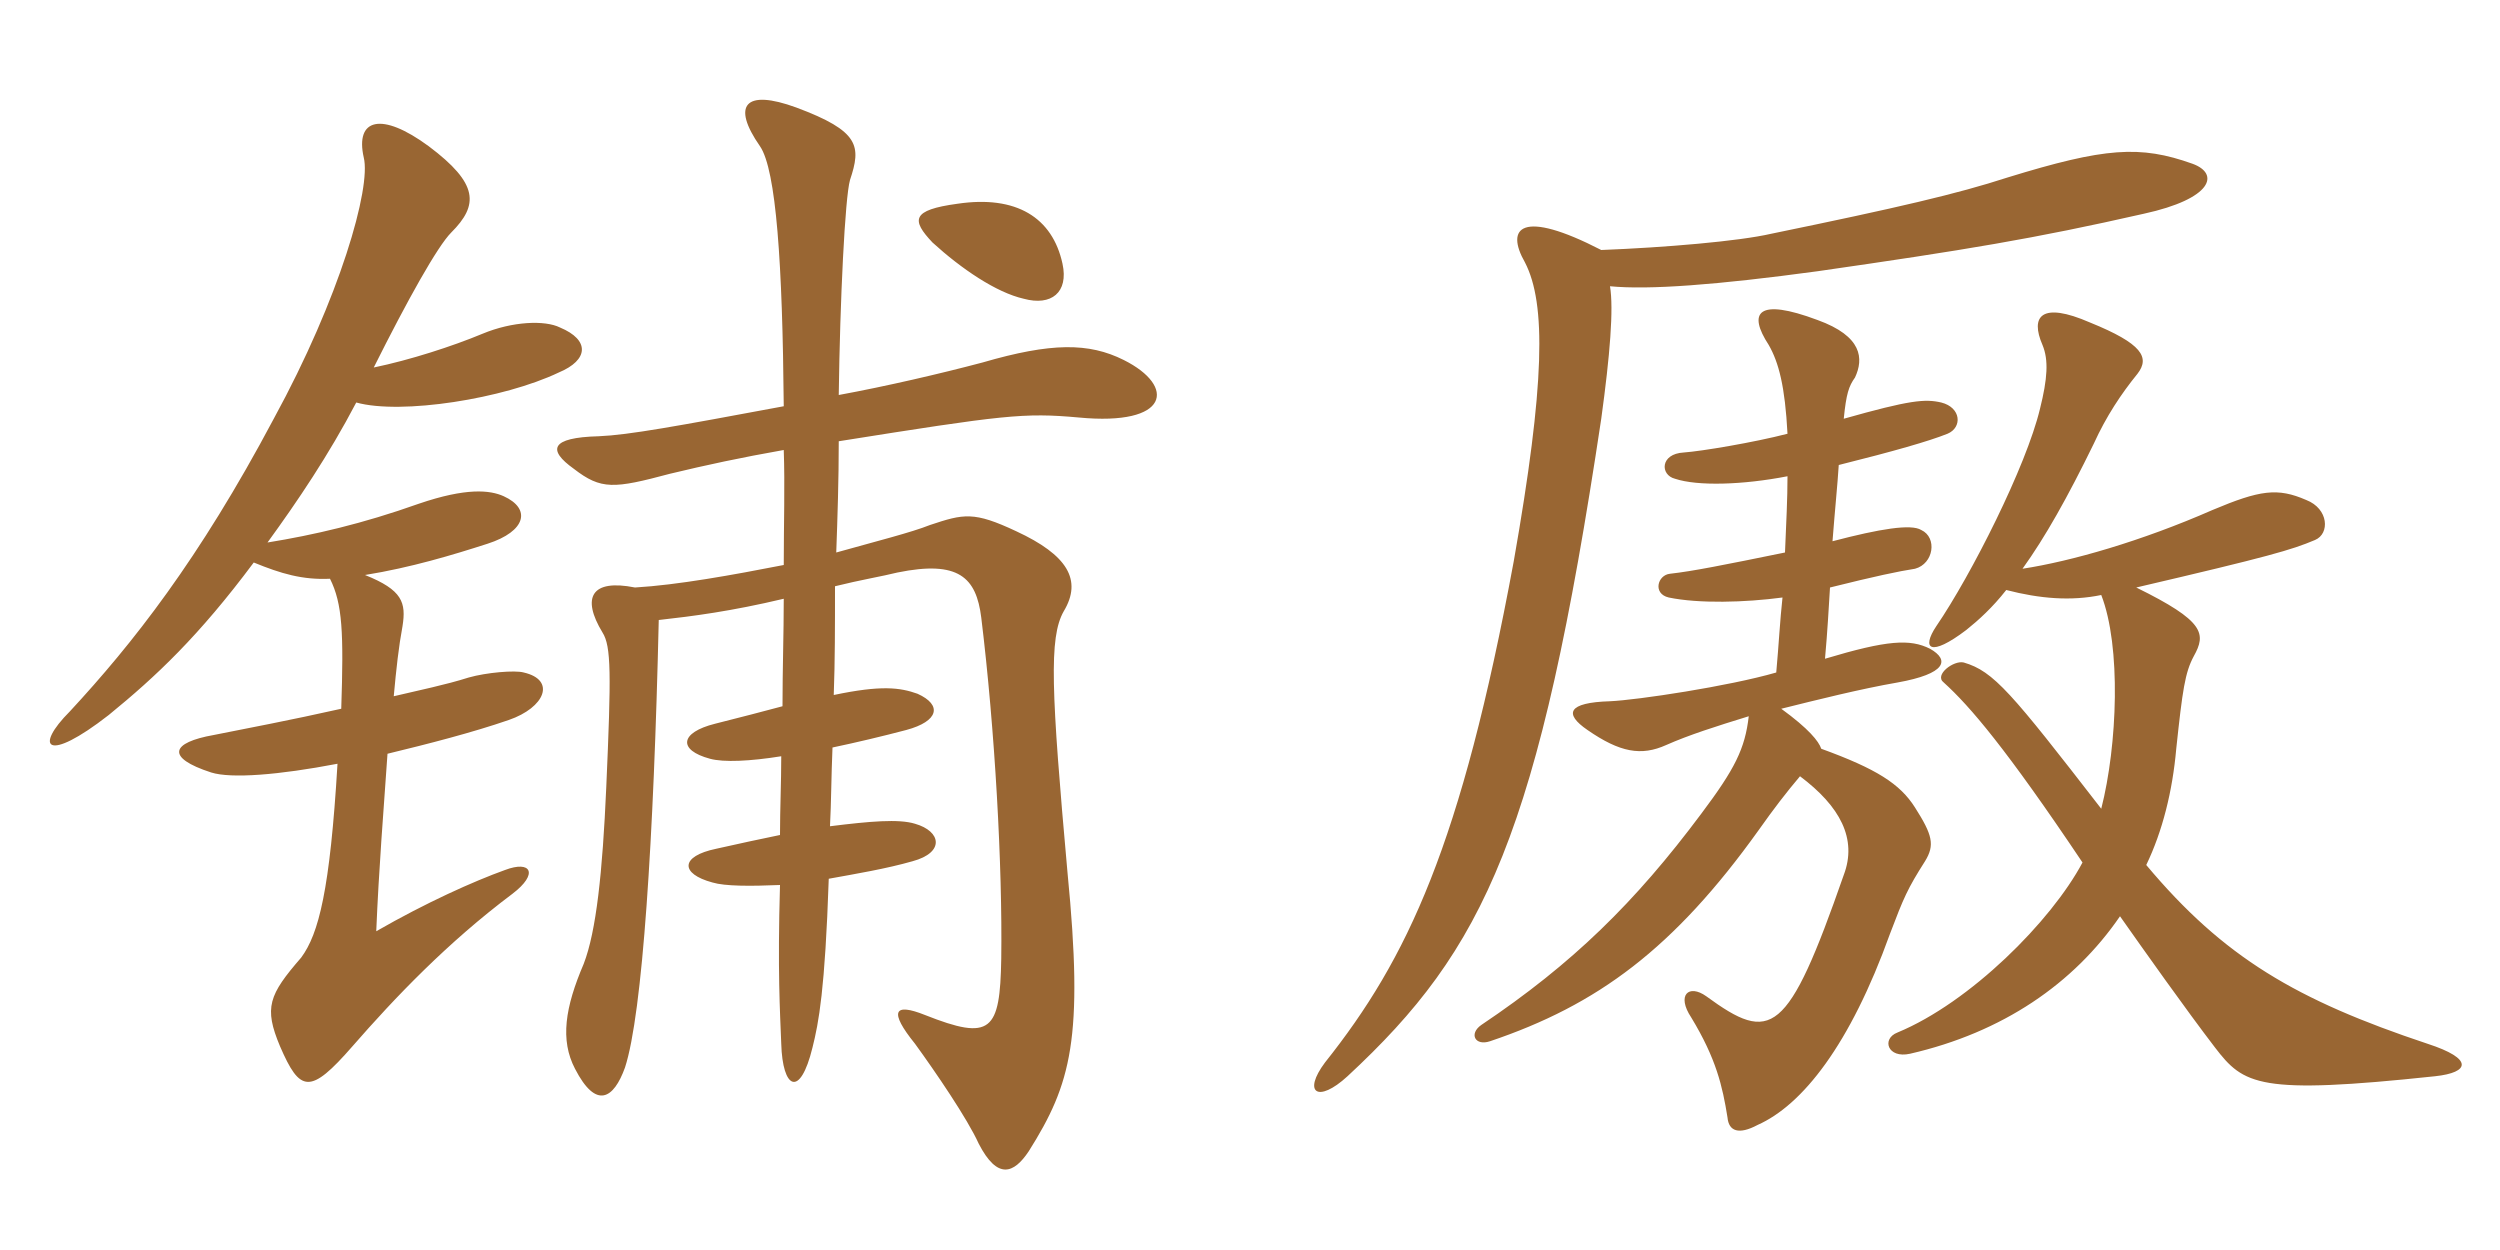 <svg xmlns="http://www.w3.org/2000/svg" xmlns:xlink="http://www.w3.org/1999/xlink" width="300" height="150"><path fill="#996633" padding="10" d="M127.50 31.65C126.30 26.10 121.95 23.40 114.90 24.45C109.35 25.20 109.35 26.40 111.90 29.10C115.35 32.25 119.55 35.10 122.85 35.85C126.15 36.75 128.25 35.10 127.50 31.65ZM67.20 39.30C65.40 38.40 61.50 38.55 57.90 40.05C54.30 41.55 49.20 43.20 44.85 44.10C48.90 36 52.50 29.55 54.15 27.90C57.45 24.60 57.45 22.05 51.45 17.55C45.75 13.35 42.60 14.25 43.65 18.90C44.55 22.50 40.80 35.70 32.85 50.25C23.85 67.20 15.90 77.25 8.40 85.35C4.05 89.70 5.55 91.65 13.05 85.80C18.75 81.15 23.85 76.35 30.45 67.50C33.75 68.85 36.30 69.60 39.60 69.45C41.10 72.45 41.25 75.90 40.95 85.05C34.95 86.40 29.40 87.45 25.65 88.20C20.55 89.10 19.80 90.90 25.35 92.70C27.75 93.45 33.45 93 40.50 91.65C39.60 106.80 38.25 112.05 36.15 114.90C32.25 119.40 31.65 120.90 33.60 125.55C36 131.10 37.20 131.40 42.30 125.55C47.40 119.70 53.70 113.10 61.50 107.25C64.65 104.85 63.75 103.20 60.60 104.40C56.85 105.75 51.15 108.30 45.15 111.75C45.45 104.40 46.05 96.90 46.50 90.45C51.45 89.25 56.70 87.90 61.05 86.40C65.40 84.90 66.75 81.60 62.85 80.70C61.80 80.40 58.35 80.70 56.25 81.30C53.40 82.20 50.40 82.80 47.25 83.55C47.55 80.25 47.85 77.55 48.30 75.15C48.75 72.30 48.30 70.80 43.80 69C49.35 68.10 54.30 66.60 58.50 65.25C63.15 63.75 63.75 61.05 60.45 59.55C58.80 58.80 55.95 58.50 50.25 60.45C43.50 62.85 37.65 64.20 32.10 65.10C35.70 60.15 39.45 54.60 42.75 48.30C48.15 49.80 60.45 47.85 67.05 44.70C70.65 43.20 70.80 40.80 67.20 39.30ZM134.85 43.20C130.65 41.10 126.15 41.10 117.90 43.50C112.80 44.85 106.35 46.35 100.65 47.40C100.80 36 101.40 23.70 102 21.60C103.35 17.55 103.20 15.75 95.55 12.90C89.40 10.65 87.75 12.60 91.20 17.55C93.15 20.40 93.90 31.65 94.05 48.75C81.15 51.15 75.45 52.20 71.85 52.35C66 52.50 65.70 54 68.85 56.25C72.15 58.80 73.65 58.65 80.40 56.85C84.75 55.80 88.95 54.90 94.05 54C94.20 58.20 94.05 62.85 94.05 67.80C87.90 69 81.30 70.20 76.20 70.50C70.95 69.45 69.75 71.70 72.30 75.90C73.35 77.55 73.35 80.85 72.75 94.50C72.30 104.70 71.55 111.75 70.05 115.65C67.80 120.90 67.20 124.80 69 128.25C71.55 133.20 73.65 131.85 75 128.10C77.10 121.65 78.45 100.65 79.05 74.40C83.10 73.95 87.75 73.35 94.05 71.85C94.05 76.05 93.90 80.25 93.90 84.75C91.65 85.35 88.80 86.10 85.80 86.85C81.60 87.90 81.30 90 85.20 91.05C86.85 91.50 90 91.35 93.75 90.75C93.75 93.90 93.60 97.05 93.60 100.20C91.35 100.65 88.65 101.25 85.95 101.85C81.60 102.75 81.60 104.85 85.50 105.90C87 106.35 90 106.35 93.60 106.20C93.30 116.55 93.60 121.35 93.75 125.25C93.90 130.65 96 131.85 97.50 125.70C98.25 122.70 99 118.80 99.45 105.45C102.75 104.85 106.35 104.25 109.50 103.35C113.40 102.30 112.95 99.75 109.80 98.85C107.85 98.25 104.40 98.55 99.60 99.15C99.75 96.30 99.75 93.15 99.90 89.70C102.75 89.10 105.90 88.35 108.75 87.60C112.65 86.55 113.10 84.60 110.10 83.25C108 82.50 105.75 82.20 100.05 83.40C100.20 79.35 100.20 75.15 100.20 70.35C103.20 69.60 105.90 69.15 107.70 68.70C115.05 67.20 117.15 69.30 117.75 74.10C119.40 87.60 120.30 103.95 120.15 115.05C120 123.75 118.95 124.95 111 121.80C107.25 120.30 106.65 121.35 109.80 125.25C112.20 128.55 116.10 134.25 117.45 137.25C119.70 141.60 121.65 140.85 123.45 138.15C128.55 130.05 130.05 124.65 128.10 104.70C126.15 82.95 125.85 76.50 127.65 73.35C129.90 69.60 128.10 66.60 121.95 63.75C116.85 61.35 115.65 61.65 111.60 63C109.35 63.90 105.15 64.95 100.35 66.30C100.50 62.10 100.65 57.60 100.65 52.95C120.45 49.80 122.85 49.50 129.45 50.10C140.40 51.15 141.15 46.35 134.85 43.20ZM193.20 34.35C197.85 34.80 205.95 34.20 218.10 32.55C235.80 30 244.05 28.65 257.25 25.65C265.50 23.85 266.40 20.85 263.10 19.65C256.80 17.40 252.60 17.70 240.90 21.30C234.90 23.25 227.85 24.90 212.55 28.05C208.65 28.95 199.80 29.70 192.15 30C182.55 25.05 180.60 27.30 183 31.50C185.55 36.45 185.40 46.05 181.65 67.35C175.35 101.40 168.90 115.05 159 127.50C156.30 131.10 158.10 132.45 161.70 129.15C178.20 113.85 184.65 100.20 192.15 50.25C193.20 42.60 193.65 37.05 193.20 34.35ZM240.75 70.80C244.80 71.85 248.55 72.15 252.15 71.40C254.55 77.55 254.10 89.40 252.15 97.05C241.35 83.10 239.25 80.55 235.65 79.50C234.45 79.20 232.05 81 233.25 81.90C236.40 84.75 240.75 89.85 249.90 103.50C246.15 110.55 236.40 120.30 227.70 123.90C225.75 124.65 226.50 127.05 229.20 126.45C240.30 123.90 248.85 118.05 254.40 109.95C257.25 114 262.35 121.20 265.80 125.70C269.25 130.20 271.05 131.40 292.20 129.15C296.40 128.70 296.85 127.05 291.30 125.25C275.55 120 266.85 114.90 257.55 103.80C259.50 99.75 260.70 94.95 261.15 89.85C261.90 82.80 262.20 80.70 263.25 78.75C264.75 76.05 264.60 74.55 256.35 70.50C272.40 66.75 274.95 66 277.80 64.80C279.60 64.05 279.45 61.05 276.75 60C273.30 58.50 271.20 58.80 265.50 61.20C256.95 64.95 248.55 67.35 242.70 68.25C245.40 64.50 248.10 59.70 251.25 53.25C252.75 49.95 254.55 47.25 256.50 44.85C258 42.90 257.10 41.25 250.80 38.70C244.95 36.15 243.60 37.95 245.10 41.40C245.85 43.20 245.70 45.45 244.80 49.05C243.15 55.95 236.55 69 232.35 75.15C230.55 77.85 231.60 78.90 235.95 75.60C237.45 74.40 239.10 72.90 240.75 70.80ZM214.50 52.05C210.45 53.10 204.15 54.15 202.05 54.30C199.20 54.45 199.20 57 201 57.45C203.70 58.35 209.10 58.20 214.50 57.15C214.50 59.85 214.35 62.70 214.20 66.30C206.85 67.80 203.10 68.55 200.40 68.85C198.90 69 198.30 71.25 200.25 71.70C203.85 72.45 209.40 72.30 213.90 71.70C213.60 74.40 213.45 77.40 213.15 80.70C207.45 82.35 196.50 84 193.20 84.15C188.10 84.30 187.65 85.65 190.50 87.60C194.40 90.30 196.95 90.75 199.95 89.40C202.65 88.20 205.95 87.15 209.85 85.95C209.40 89.85 208.20 92.25 204.15 97.65C196.20 108.30 188.70 115.65 177.75 123C176.25 124.05 177 125.55 178.80 124.95C191.70 120.60 200.85 113.85 211.05 99.60C212.85 97.05 214.35 95.10 216 93.15C220.80 96.75 222.90 100.65 221.25 105C214.50 124.35 212.55 125.25 204.75 119.55C202.65 118.05 201.15 119.40 202.95 122.10C205.95 127.05 206.70 130.35 207.30 134.10C207.45 135.75 208.65 136.20 210.90 135C216.30 132.60 222 125.40 226.80 112.05C228.45 107.70 228.90 106.65 231 103.35C232.20 101.40 231.90 100.20 229.80 96.90C228 94.05 225.15 92.25 218.55 89.85C218.25 88.95 217.05 87.45 213.75 85.05C217.95 84 223.35 82.65 227.70 81.90C233.55 80.85 234 79.20 231.60 77.85C229.20 76.65 226.50 76.80 219 79.05C219.30 75.75 219.45 72.90 219.60 70.50C225 69.15 227.85 68.55 229.80 68.25C232.05 67.65 232.50 64.50 230.55 63.60C229.35 62.85 225.60 63.45 219.90 64.95C220.20 61.05 220.50 58.20 220.65 55.80C227.25 54.15 231.45 52.95 233.70 52.05C235.50 51.30 235.35 48.90 232.95 48.30C231 47.85 229.20 48 221.25 50.25C221.55 47.25 221.85 46.35 222.60 45.30C223.65 43.05 223.50 40.35 218.10 38.40C210.90 35.70 209.70 37.50 212.25 41.40C213.45 43.50 214.20 46.35 214.50 52.05Z"/></svg>